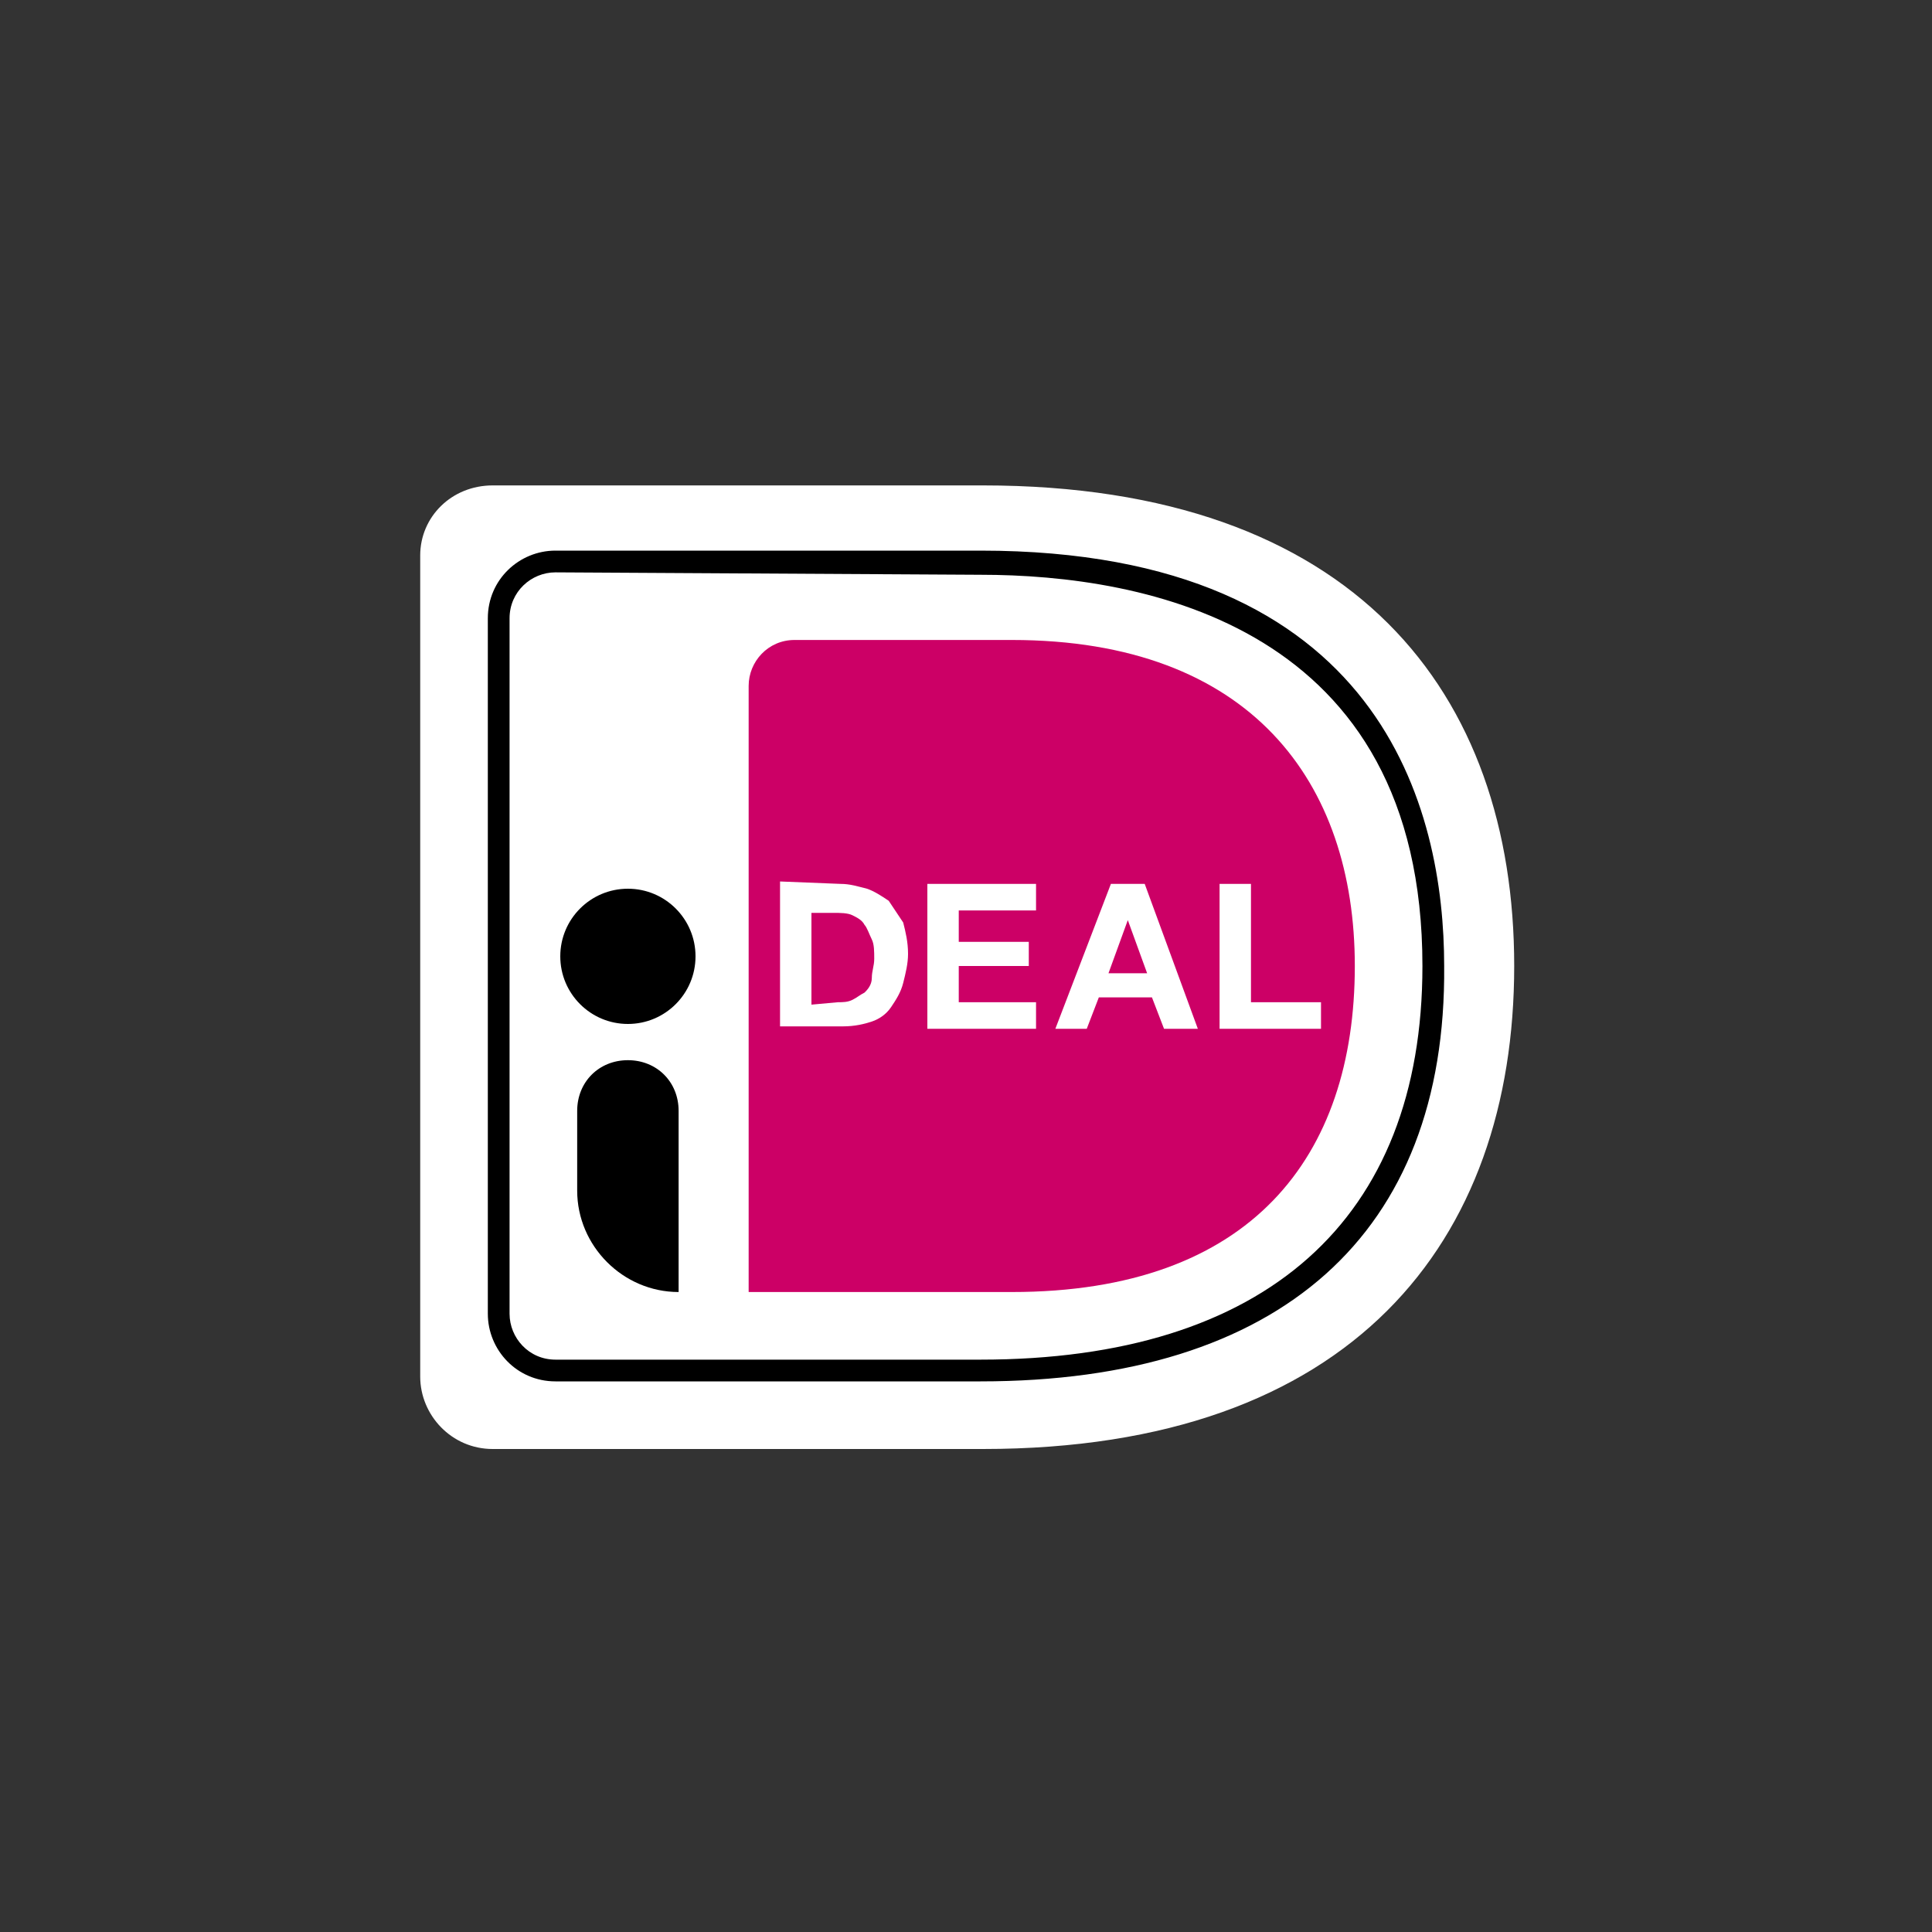 <svg enable-background="new 0 0 80 80" viewBox="0 0 80 80" xmlns="http://www.w3.org/2000/svg"><rect x="0" y="0" width="80" height="80" fill="#333333" stroke="none"/><path d="m17.4 23v34c0 1.6 1.3 3 3 3h20.3c15.3 0 22-8.6 22-20 0-11.3-6.6-19.9-22-19.9h-20.3c-1.7 0-3 1.3-3 2.9z" fill="#fff"/><path d="m31 28.4v25.1h10.9c9.9 0 14.2-5.6 14.2-13.5 0-7.6-4.3-13.5-14.2-13.5h-9c-1.1 0-1.9.9-1.9 1.9z" fill="#c06"/><path d="m40.6 57.2h-17.6c-1.6 0-2.8-1.3-2.8-2.8v-28.8c0-1.6 1.3-2.8 2.8-2.8h17.6c16.7 0 19.2 10.8 19.2 17.2.1 11.1-6.8 17.2-19.2 17.2zm-17.6-33.5c-1 0-1.9.8-1.9 1.9v28.8c0 1 .8 1.9 1.9 1.9h17.6c11.8 0 18.3-5.8 18.3-16.3 0-14.1-11.5-16.2-18.3-16.2z"/><g fill="#fff"><path d="m34.8 36.6c.4 0 .7.1 1.1.2.3.1.6.3.9.5.2.3.4.6.6.9.1.4.2.8.2 1.3 0 .4-.1.8-.2 1.2s-.3.7-.5 1-.5.5-.8.6-.7.2-1.2.2h-2.6v-6zm-.1 4.9c.2 0 .4 0 .6-.1s.3-.2.5-.3c.1-.1.3-.3.3-.6s.1-.5.1-.8 0-.6-.1-.8-.2-.5-.3-.6c-.1-.2-.3-.3-.5-.4s-.5-.1-.8-.1h-.9v3.8z"/><path d="m42.9 36.6v1.1h-3.2v1.3h2.9v1h-2.9v1.5h3.2v1.1h-4.5v-6z"/><path d="m47.4 36.6 2.2 6h-1.4l-.5-1.3h-2.2l-.5 1.3h-1.3l2.3-6zm.1 3.7-.8-2.2-.8 2.2z"/><path d="m51.8 36.6v4.9h2.9v1.1h-4.2v-6z"/></g><circle cx="26" cy="39.6" r="2.8"/><path d="m28.1 53.5c-2.3 0-4.2-1.9-4.2-4.2v-3.3c0-1.2.9-2.1 2.1-2.1 1.2 0 2.1.9 2.1 2.1z"/></svg>
